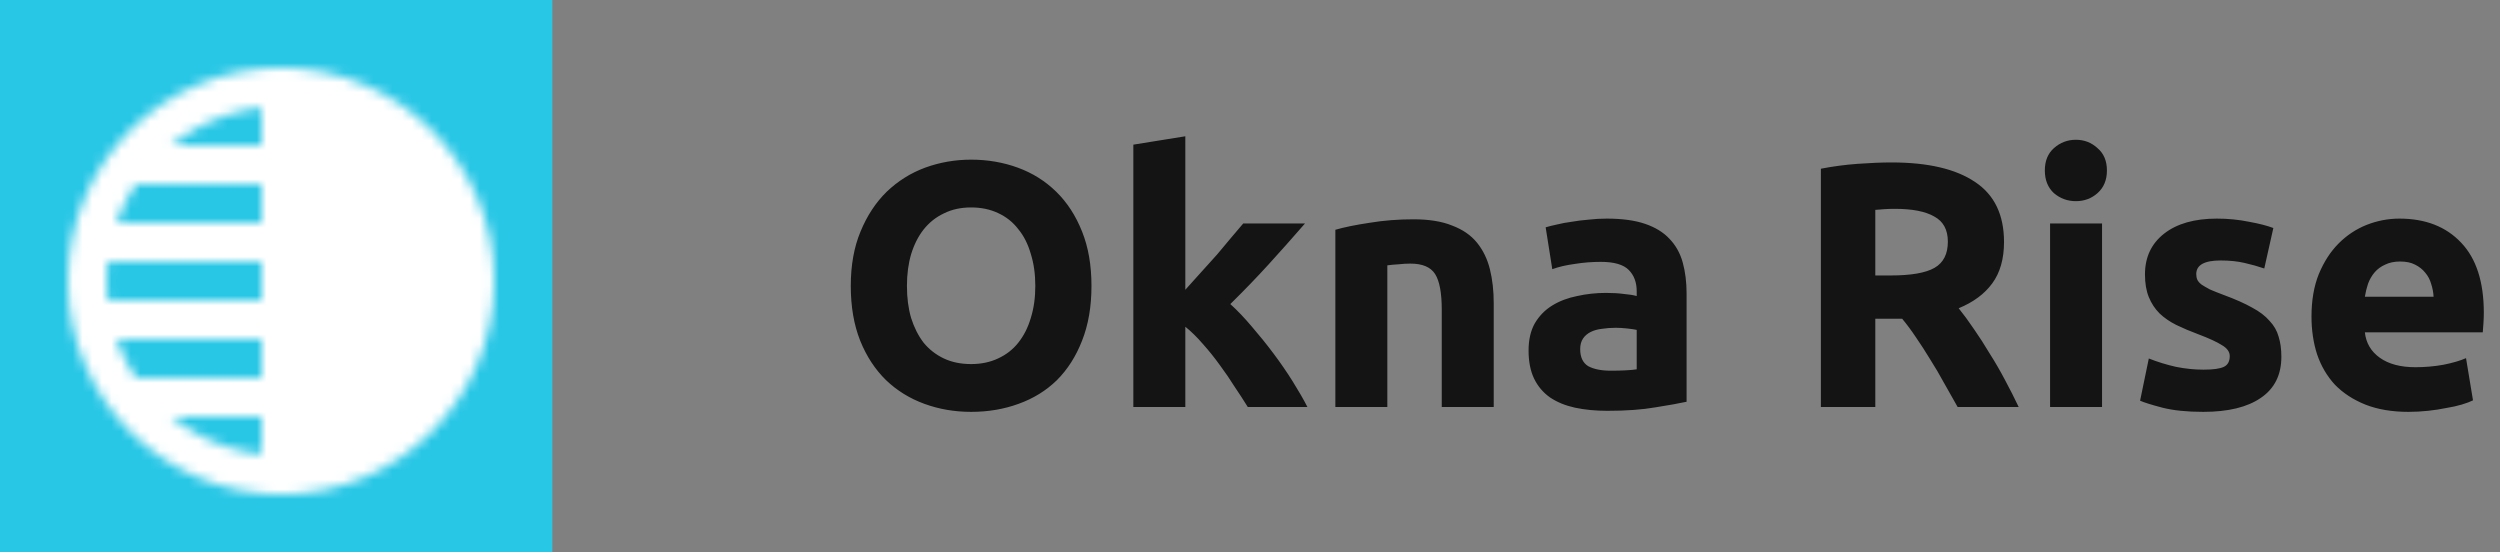 <?xml version="1.0" encoding="UTF-8"?> <svg xmlns="http://www.w3.org/2000/svg" width="258" height="57" viewBox="0 0 258 57" fill="none"><rect x="0" y="0" width="258" height="57" fill="#808080" stroke="none"/> <path d="M93.596 29.508C93.596 30.732 93.74 31.836 94.028 32.82C94.34 33.804 94.772 34.656 95.324 35.376C95.9 36.072 96.596 36.612 97.412 36.996C98.228 37.38 99.164 37.572 100.22 37.572C101.252 37.572 102.176 37.38 102.992 36.996C103.832 36.612 104.528 36.072 105.08 35.376C105.656 34.656 106.088 33.804 106.376 32.82C106.688 31.836 106.844 30.732 106.844 29.508C106.844 28.284 106.688 27.18 106.376 26.196C106.088 25.188 105.656 24.336 105.08 23.64C104.528 22.92 103.832 22.368 102.992 21.984C102.176 21.6 101.252 21.408 100.22 21.408C99.164 21.408 98.228 21.612 97.412 22.02C96.596 22.404 95.9 22.956 95.324 23.676C94.772 24.372 94.34 25.224 94.028 26.232C93.74 27.216 93.596 28.308 93.596 29.508ZM112.64 29.508C112.64 31.644 112.316 33.528 111.668 35.16C111.044 36.768 110.18 38.124 109.076 39.228C107.972 40.308 106.652 41.124 105.116 41.676C103.604 42.228 101.972 42.504 100.22 42.504C98.516 42.504 96.908 42.228 95.396 41.676C93.884 41.124 92.564 40.308 91.436 39.228C90.308 38.124 89.42 36.768 88.772 35.16C88.124 33.528 87.8 31.644 87.8 29.508C87.8 27.372 88.136 25.5 88.808 23.892C89.48 22.26 90.38 20.892 91.508 19.788C92.66 18.684 93.98 17.856 95.468 17.304C96.98 16.752 98.564 16.476 100.22 16.476C101.924 16.476 103.532 16.752 105.044 17.304C106.556 17.856 107.876 18.684 109.004 19.788C110.132 20.892 111.02 22.26 111.668 23.892C112.316 25.5 112.64 27.372 112.64 29.508ZM122.325 29.904C122.853 29.328 123.393 28.728 123.945 28.104C124.521 27.48 125.073 26.868 125.601 26.268C126.129 25.644 126.621 25.056 127.077 24.504C127.557 23.952 127.965 23.472 128.301 23.064H134.673C133.401 24.528 132.153 25.932 130.929 27.276C129.729 28.596 128.409 29.964 126.969 31.38C127.689 32.028 128.433 32.808 129.201 33.72C129.969 34.608 130.713 35.532 131.433 36.492C132.153 37.452 132.813 38.412 133.413 39.372C134.013 40.332 134.517 41.208 134.925 42H128.769C128.385 41.376 127.941 40.692 127.437 39.948C126.957 39.18 126.441 38.424 125.889 37.68C125.337 36.912 124.749 36.18 124.125 35.484C123.525 34.788 122.925 34.2 122.325 33.72V42H116.961V14.928L122.325 14.064V29.904ZM137.809 23.712C138.721 23.448 139.897 23.208 141.337 22.992C142.777 22.752 144.289 22.632 145.873 22.632C147.481 22.632 148.813 22.848 149.869 23.28C150.949 23.688 151.801 24.276 152.425 25.044C153.049 25.812 153.493 26.724 153.757 27.78C154.021 28.836 154.153 30.012 154.153 31.308V42H148.789V31.956C148.789 30.228 148.561 29.004 148.105 28.284C147.649 27.564 146.797 27.204 145.549 27.204C145.165 27.204 144.757 27.228 144.325 27.276C143.893 27.3 143.509 27.336 143.173 27.384V42H137.809V23.712ZM166.244 38.256C166.772 38.256 167.276 38.244 167.756 38.22C168.236 38.196 168.62 38.16 168.908 38.112V34.044C168.692 33.996 168.368 33.948 167.936 33.9C167.504 33.852 167.108 33.828 166.748 33.828C166.244 33.828 165.764 33.864 165.308 33.936C164.876 33.984 164.492 34.092 164.156 34.26C163.82 34.428 163.556 34.656 163.364 34.944C163.172 35.232 163.076 35.592 163.076 36.024C163.076 36.864 163.352 37.452 163.904 37.788C164.48 38.1 165.26 38.256 166.244 38.256ZM165.812 22.56C167.396 22.56 168.716 22.74 169.772 23.1C170.828 23.46 171.668 23.976 172.292 24.648C172.94 25.32 173.396 26.136 173.66 27.096C173.924 28.056 174.056 29.124 174.056 30.3V41.46C173.288 41.628 172.22 41.82 170.852 42.036C169.484 42.276 167.828 42.396 165.884 42.396C164.66 42.396 163.544 42.288 162.536 42.072C161.552 41.856 160.7 41.508 159.98 41.028C159.26 40.524 158.708 39.876 158.324 39.084C157.94 38.292 157.748 37.32 157.748 36.168C157.748 35.064 157.964 34.128 158.396 33.36C158.852 32.592 159.452 31.98 160.196 31.524C160.94 31.068 161.792 30.744 162.752 30.552C163.712 30.336 164.708 30.228 165.74 30.228C166.436 30.228 167.048 30.264 167.576 30.336C168.128 30.384 168.572 30.456 168.908 30.552V30.048C168.908 29.136 168.632 28.404 168.08 27.852C167.528 27.3 166.568 27.024 165.2 27.024C164.288 27.024 163.388 27.096 162.5 27.24C161.612 27.36 160.844 27.54 160.196 27.78L159.512 23.46C159.824 23.364 160.208 23.268 160.664 23.172C161.144 23.052 161.66 22.956 162.212 22.884C162.764 22.788 163.34 22.716 163.94 22.668C164.564 22.596 165.188 22.56 165.812 22.56ZM195.223 16.764C198.967 16.764 201.835 17.436 203.827 18.78C205.819 20.1 206.815 22.164 206.815 24.972C206.815 26.724 206.407 28.152 205.591 29.256C204.799 30.336 203.647 31.188 202.135 31.812C202.639 32.436 203.167 33.156 203.719 33.972C204.271 34.764 204.811 35.604 205.339 36.492C205.891 37.356 206.419 38.268 206.923 39.228C207.427 40.164 207.895 41.088 208.327 42H202.027C201.571 41.184 201.103 40.356 200.623 39.516C200.167 38.676 199.687 37.86 199.183 37.068C198.703 36.276 198.223 35.532 197.743 34.836C197.263 34.116 196.783 33.468 196.303 32.892H193.531V42H187.915V17.412C189.139 17.172 190.399 17.004 191.695 16.908C193.015 16.812 194.191 16.764 195.223 16.764ZM195.547 21.552C195.139 21.552 194.767 21.564 194.431 21.588C194.119 21.612 193.819 21.636 193.531 21.66V28.428H195.115C197.227 28.428 198.739 28.164 199.651 27.636C200.563 27.108 201.019 26.208 201.019 24.936C201.019 23.712 200.551 22.848 199.615 22.344C198.703 21.816 197.347 21.552 195.547 21.552ZM216.931 42H211.567V23.064H216.931V42ZM217.435 17.592C217.435 18.576 217.111 19.356 216.463 19.932C215.839 20.484 215.095 20.76 214.231 20.76C213.367 20.76 212.611 20.484 211.963 19.932C211.339 19.356 211.027 18.576 211.027 17.592C211.027 16.608 211.339 15.84 211.963 15.288C212.611 14.712 213.367 14.424 214.231 14.424C215.095 14.424 215.839 14.712 216.463 15.288C217.111 15.84 217.435 16.608 217.435 17.592ZM227.409 38.148C228.393 38.148 229.089 38.052 229.497 37.86C229.905 37.668 230.109 37.296 230.109 36.744C230.109 36.312 229.845 35.94 229.317 35.628C228.789 35.292 227.985 34.92 226.905 34.512C226.065 34.2 225.297 33.876 224.601 33.54C223.929 33.204 223.353 32.808 222.873 32.352C222.393 31.872 222.021 31.308 221.757 30.66C221.493 30.012 221.361 29.232 221.361 28.32C221.361 26.544 222.021 25.14 223.341 24.108C224.661 23.076 226.473 22.56 228.777 22.56C229.929 22.56 231.033 22.668 232.089 22.884C233.145 23.076 233.985 23.292 234.609 23.532L233.673 27.708C233.049 27.492 232.365 27.3 231.621 27.132C230.901 26.964 230.085 26.88 229.173 26.88C227.493 26.88 226.653 27.348 226.653 28.284C226.653 28.5 226.689 28.692 226.761 28.86C226.833 29.028 226.977 29.196 227.193 29.364C227.409 29.508 227.697 29.676 228.057 29.868C228.441 30.036 228.921 30.228 229.497 30.444C230.673 30.876 231.645 31.308 232.413 31.74C233.181 32.148 233.781 32.604 234.213 33.108C234.669 33.588 234.981 34.128 235.149 34.728C235.341 35.328 235.437 36.024 235.437 36.816C235.437 38.688 234.729 40.104 233.313 41.064C231.921 42.024 229.941 42.504 227.373 42.504C225.693 42.504 224.289 42.36 223.161 42.072C222.057 41.784 221.289 41.544 220.857 41.352L221.757 36.996C222.669 37.356 223.605 37.644 224.565 37.86C225.525 38.052 226.473 38.148 227.409 38.148ZM238.546 32.676C238.546 30.996 238.798 29.532 239.302 28.284C239.83 27.012 240.514 25.956 241.354 25.116C242.194 24.276 243.154 23.64 244.234 23.208C245.338 22.776 246.466 22.56 247.618 22.56C250.306 22.56 252.43 23.388 253.99 25.044C255.55 26.676 256.33 29.088 256.33 32.28C256.33 32.592 256.318 32.94 256.294 33.324C256.27 33.684 256.246 34.008 256.222 34.296H244.054C244.174 35.4 244.69 36.276 245.602 36.924C246.514 37.572 247.738 37.896 249.274 37.896C250.258 37.896 251.218 37.812 252.154 37.644C253.114 37.452 253.894 37.224 254.494 36.96L255.214 41.316C254.926 41.46 254.542 41.604 254.062 41.748C253.582 41.892 253.042 42.012 252.442 42.108C251.866 42.228 251.242 42.324 250.57 42.396C249.898 42.468 249.226 42.504 248.554 42.504C246.85 42.504 245.362 42.252 244.09 41.748C242.842 41.244 241.798 40.56 240.958 39.696C240.142 38.808 239.53 37.764 239.122 36.564C238.738 35.364 238.546 34.068 238.546 32.676ZM251.146 30.624C251.122 30.168 251.038 29.724 250.894 29.292C250.774 28.86 250.57 28.476 250.282 28.14C250.018 27.804 249.67 27.528 249.238 27.312C248.83 27.096 248.314 26.988 247.69 26.988C247.09 26.988 246.574 27.096 246.142 27.312C245.71 27.504 245.35 27.768 245.062 28.104C244.774 28.44 244.546 28.836 244.378 29.292C244.234 29.724 244.126 30.168 244.054 30.624H251.146Z" fill="#141414"></path> <rect width="57" height="57" fill="#29C7E6"></rect> <mask id="mask0_398_24" style="mask-type:alpha" maskUnits="userSpaceOnUse" x="7" y="7" width="44" height="44"> <path d="M29 9C17.954 9 9 17.954 9 29C9 40.046 17.954 49 29 49V9Z" stroke="white" stroke-width="4" stroke-linecap="round" stroke-linejoin="round"></path> <path d="M29 9C40.046 9 49 17.954 49 29C49 40.046 40.046 49 29 49V9Z" fill="white" stroke="white" stroke-width="4" stroke-linejoin="round"></path> <path d="M29 41H14M29 33H10M29 25H10M29 17H14" stroke="white" stroke-width="4" stroke-linecap="round" stroke-linejoin="round"></path> </mask> <g mask="url(#mask0_398_24)"> <path d="M5 5H53V53H5V5Z" fill="white"></path> </g> </svg> 